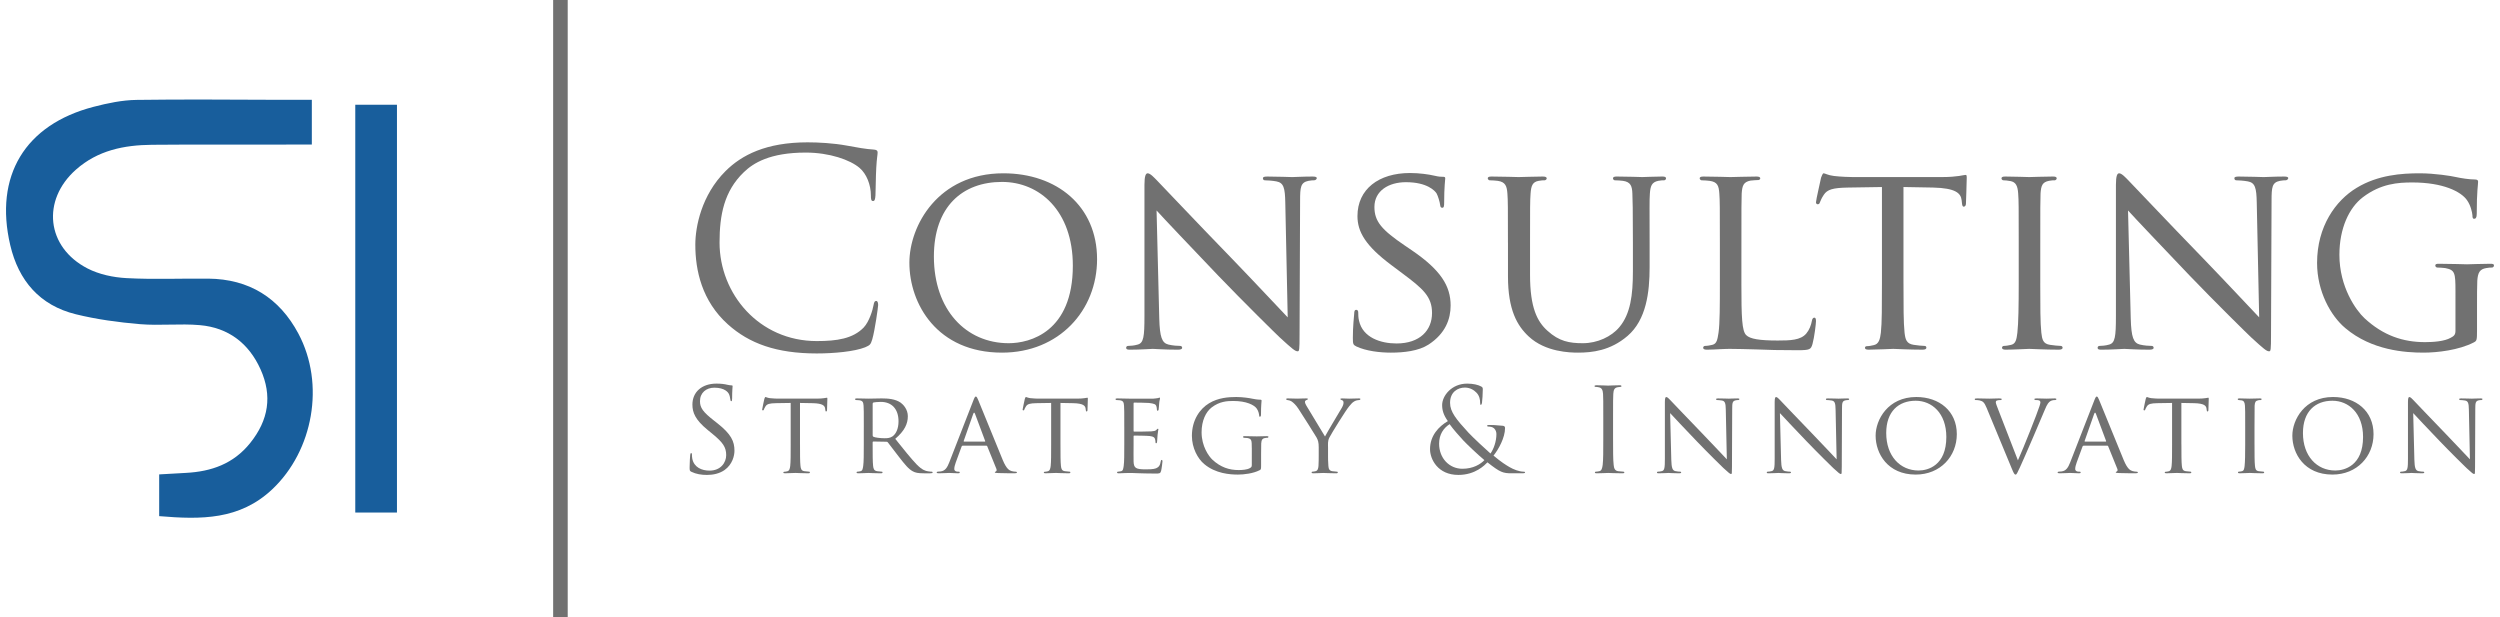 <?xml version="1.0" encoding="utf-8"?>
<!-- Generator: Adobe Illustrator 26.0.2, SVG Export Plug-In . SVG Version: 6.00 Build 0)  -->
<svg version="1.1" id="Layer_1" xmlns="http://www.w3.org/2000/svg" xmlns:xlink="http://www.w3.org/1999/xlink" x="0px" y="0px"
	 viewBox="0 0 343.536 84.822" enable-background="new 0 0 343.536 84.822" xml:space="preserve">
<g>
	<g>
		<g>
			<path fill="#717171" d="M100.025,44.573c-3.589-3.219-4.478-7.438-4.478-10.953c0-2.479,0.851-6.809,4.144-10.102
				c2.22-2.22,5.587-3.959,11.286-3.959c1.48,0,3.552,0.111,5.365,0.444c1.406,0.259,2.59,0.481,3.774,0.555
				c0.407,0.037,0.481,0.185,0.481,0.407c0,0.296-0.111,0.74-0.185,2.072c-0.074,1.221-0.074,3.256-0.111,3.812
				c-0.037,0.555-0.111,0.777-0.333,0.777c-0.259,0-0.296-0.259-0.296-0.777c0-1.443-0.592-2.96-1.554-3.774
				c-1.295-1.11-4.145-2.109-7.401-2.109c-4.921,0-7.215,1.443-8.51,2.702c-2.701,2.59-3.331,5.883-3.331,9.657
				c0,7.068,5.439,13.543,13.358,13.543c2.775,0,4.958-0.333,6.438-1.85c0.777-0.814,1.258-2.442,1.369-3.108
				c0.074-0.407,0.148-0.555,0.37-0.555c0.185,0,0.259,0.259,0.259,0.555c0,0.259-0.444,3.479-0.814,4.736
				c-0.222,0.703-0.296,0.777-0.962,1.073c-1.48,0.592-4.292,0.851-6.661,0.851C106.685,48.569,102.948,47.199,100.025,44.573z"/>
			<path fill="#717171" d="M137.877,23.814c7.326,0,12.876,4.477,12.876,11.804c0,7.03-5.217,12.839-13.062,12.839
				c-8.918,0-12.729-6.697-12.729-12.358C124.963,31.03,128.885,23.814,137.877,23.814z M138.616,47.162
				c2.923,0,8.807-1.554,8.807-10.656c0-7.549-4.588-11.508-9.731-11.508c-5.439,0-9.362,3.404-9.362,10.25
				C128.33,42.574,132.733,47.162,138.616,47.162z"/>
			<path fill="#717171" d="M159.299,43.758c0.074,2.591,0.37,3.367,1.258,3.59c0.592,0.147,1.332,0.185,1.628,0.185
				c0.148,0,0.259,0.111,0.259,0.259c0,0.186-0.222,0.26-0.592,0.26c-1.85,0-3.146-0.111-3.441-0.111s-1.665,0.111-3.145,0.111
				c-0.333,0-0.518-0.037-0.518-0.26c0-0.147,0.111-0.259,0.259-0.259c0.259,0,0.851-0.037,1.332-0.185
				c0.814-0.223,0.925-1.073,0.925-3.923v-18.02c0-1.258,0.185-1.591,0.444-1.591c0.37,0,0.925,0.629,1.258,0.962
				c0.518,0.518,5.254,5.55,10.287,10.731c3.219,3.33,6.698,7.067,7.697,8.104l-0.333-15.763c-0.037-2.035-0.223-2.738-1.222-2.923
				c-0.592-0.111-1.332-0.148-1.591-0.148c-0.222,0-0.259-0.185-0.259-0.296c0-0.185,0.259-0.222,0.629-0.222
				c1.479,0,3.034,0.074,3.404,0.074s1.442-0.074,2.774-0.074c0.333,0,0.593,0.037,0.593,0.222c0,0.111-0.148,0.296-0.37,0.296
				c-0.148,0-0.407,0-0.777,0.074c-1.073,0.222-1.146,0.851-1.146,2.738l-0.074,18.428c0,2.072-0.037,2.257-0.259,2.257
				c-0.333,0-0.667-0.259-2.479-1.924c-0.333-0.296-5.032-4.922-8.474-8.511c-3.774-3.959-7.438-7.808-8.437-8.918L159.299,43.758z"
				/>
			<path fill="#717171" d="M186.382,47.607c-0.444-0.222-0.48-0.333-0.48-1.185c0-1.554,0.147-2.812,0.185-3.33
				c0-0.333,0.074-0.518,0.259-0.518c0.186,0,0.296,0.111,0.296,0.37s0,0.703,0.111,1.146c0.519,2.295,2.96,3.108,5.144,3.108
				c3.219,0,4.884-1.812,4.884-4.181c0-2.258-1.221-3.331-4.106-5.477l-1.48-1.11c-3.516-2.627-4.662-4.551-4.662-6.734
				c0-3.7,2.923-5.92,7.215-5.92c1.296,0,2.591,0.185,3.367,0.37c0.63,0.148,0.889,0.148,1.147,0.148s0.333,0.037,0.333,0.222
				c0,0.148-0.148,1.184-0.148,3.331c0,0.481-0.036,0.703-0.259,0.703c-0.222,0-0.259-0.148-0.296-0.407
				c-0.037-0.37-0.296-1.221-0.48-1.554c-0.223-0.37-1.296-1.554-4.219-1.554c-2.368,0-4.329,1.184-4.329,3.404
				c0,1.998,0.999,3.146,4.218,5.329l0.926,0.629c3.959,2.701,5.328,4.884,5.328,7.585c0,1.85-0.703,3.848-3.034,5.366
				c-1.369,0.888-3.404,1.109-5.181,1.109C189.602,48.457,187.715,48.236,186.382,47.607z"/>
			<path fill="#717171" d="M207.213,33.361c0-4.884,0-5.772-0.074-6.771s-0.259-1.591-1.332-1.739
				c-0.259-0.037-0.813-0.074-1.11-0.074c-0.11,0-0.259-0.148-0.259-0.259c0-0.185,0.148-0.259,0.519-0.259
				c1.479,0,3.44,0.074,3.737,0.074c0.296,0,2.331-0.074,3.293-0.074c0.37,0,0.555,0.074,0.555,0.259
				c0,0.111-0.147,0.259-0.296,0.259c-0.222,0-0.407,0-0.814,0.074c-0.851,0.148-1.035,0.703-1.109,1.739
				c-0.074,0.999-0.074,1.887-0.074,6.771v4.403c0,4.551,0.999,6.438,2.405,7.696c1.591,1.443,2.997,1.702,4.848,1.702
				c1.998,0,3.922-0.888,5.032-2.22c1.517-1.813,1.85-4.403,1.85-7.623v-3.959c0-4.884-0.037-5.772-0.074-6.771
				c-0.036-0.999-0.222-1.591-1.295-1.739c-0.259-0.037-0.813-0.074-1.109-0.074c-0.148,0-0.26-0.148-0.26-0.259
				c0-0.185,0.148-0.259,0.519-0.259c1.443,0,3.33,0.074,3.515,0.074c0.223,0,1.776-0.074,2.738-0.074
				c0.37,0,0.519,0.074,0.519,0.259c0,0.111-0.111,0.259-0.259,0.259c-0.223,0-0.407,0-0.814,0.074
				c-0.888,0.185-1.073,0.703-1.147,1.739c-0.073,0.999-0.037,1.887-0.037,6.771v3.367c0,3.404-0.443,7.216-3.034,9.436
				c-2.368,2.035-4.884,2.294-6.808,2.294c-1.073,0-4.478-0.073-6.771-2.22c-1.592-1.48-2.85-3.663-2.85-8.251V33.361z"/>
			<path fill="#717171" d="M239.292,38.985c0,4.625,0.074,6.512,0.666,7.068c0.519,0.518,1.776,0.739,4.33,0.739
				c1.701,0,3.145-0.036,3.922-0.962c0.407-0.48,0.666-1.146,0.777-1.776c0.037-0.222,0.147-0.406,0.333-0.406
				c0.147,0,0.222,0.147,0.222,0.48s-0.222,2.221-0.481,3.146c-0.222,0.74-0.333,0.851-2.071,0.851c-2.332,0-4.145-0.036-5.662-0.11
				c-1.479-0.037-2.59-0.074-3.552-0.074c-0.148,0-0.703,0-1.332,0.037c-0.666,0.037-1.369,0.074-1.888,0.074
				c-0.333,0-0.518-0.074-0.518-0.26c0-0.11,0.074-0.259,0.259-0.259c0.296,0,0.703-0.074,0.999-0.147
				c0.629-0.148,0.703-0.74,0.852-1.665c0.185-1.296,0.185-3.775,0.185-6.809v-5.55c0-4.884,0-5.772-0.074-6.771
				c-0.074-1.073-0.259-1.591-1.332-1.739c-0.259-0.037-0.813-0.074-1.11-0.074c-0.11,0-0.259-0.148-0.259-0.259
				c0-0.185,0.148-0.259,0.519-0.259c1.479,0,3.515,0.074,3.7,0.074c0.147,0,2.59-0.074,3.589-0.074
				c0.333,0,0.519,0.074,0.519,0.259c0,0.111-0.148,0.222-0.26,0.222c-0.222,0-0.703,0.037-1.072,0.074
				c-0.963,0.185-1.147,0.666-1.222,1.776c-0.037,0.999-0.037,1.887-0.037,6.771V38.985z"/>
			<path fill="#717171" d="M261.566,38.911c0,3.034,0,5.513,0.148,6.809c0.11,0.925,0.259,1.517,1.258,1.665
				c0.444,0.073,1.184,0.147,1.48,0.147c0.222,0,0.259,0.148,0.259,0.259c0,0.148-0.148,0.26-0.519,0.26
				c-1.775,0-3.848-0.111-4.033-0.111c-0.147,0-2.405,0.111-3.367,0.111c-0.37,0-0.518-0.074-0.518-0.26
				c0-0.11,0.073-0.222,0.259-0.222c0.296,0,0.666-0.074,0.962-0.147c0.666-0.148,0.852-0.777,0.962-1.702
				c0.148-1.296,0.148-3.775,0.148-6.809v-13.21l-4.699,0.074c-2.035,0.037-2.812,0.259-3.294,0.999
				c-0.369,0.555-0.406,0.777-0.518,0.999c-0.074,0.259-0.185,0.296-0.333,0.296c-0.074,0-0.222-0.074-0.222-0.259
				c0-0.333,0.666-3.145,0.703-3.404c0.073-0.185,0.222-0.592,0.333-0.592c0.222,0,0.555,0.259,1.442,0.37
				c0.926,0.111,2.184,0.148,2.554,0.148h12.284c1.073,0,1.813-0.074,2.332-0.148c0.48-0.074,0.776-0.148,0.925-0.148
				c0.147,0,0.147,0.185,0.147,0.37c0,0.962-0.11,3.219-0.11,3.589c0,0.259-0.148,0.407-0.296,0.407
				c-0.148,0-0.223-0.111-0.26-0.555l-0.037-0.333c-0.11-0.962-0.813-1.665-3.922-1.739l-4.07-0.074V38.911z"/>
			<path fill="#717171" d="M280.361,38.911c0,3.034,0,5.513,0.148,6.809c0.111,0.925,0.222,1.517,1.184,1.665
				c0.481,0.073,1.185,0.147,1.48,0.147c0.185,0,0.259,0.148,0.259,0.259c0,0.148-0.147,0.26-0.518,0.26
				c-1.813,0-3.923-0.111-4.07-0.111c-0.186,0-2.221,0.111-3.22,0.111c-0.333,0-0.518-0.074-0.518-0.26
				c0-0.11,0.074-0.259,0.259-0.259c0.296,0,0.703-0.074,0.999-0.147c0.629-0.148,0.74-0.74,0.852-1.665
				c0.147-1.296,0.185-3.775,0.185-6.809v-5.55c0-4.884,0-5.772-0.074-6.771c-0.074-1.073-0.333-1.554-1.036-1.702
				c-0.37-0.074-0.776-0.111-0.999-0.111c-0.147,0-0.259-0.148-0.259-0.259c0-0.185,0.148-0.259,0.519-0.259
				c1.072,0,3.107,0.074,3.293,0.074c0.147,0,2.257-0.074,3.256-0.074c0.37,0,0.519,0.074,0.519,0.259
				c0,0.111-0.148,0.259-0.26,0.259c-0.222,0-0.443,0-0.813,0.074c-0.889,0.185-1.073,0.629-1.147,1.739
				c-0.037,0.999-0.037,1.887-0.037,6.771V38.911z"/>
			<path fill="#717171" d="M292.794,43.758c0.074,2.591,0.37,3.367,1.258,3.59c0.593,0.147,1.332,0.185,1.628,0.185
				c0.148,0,0.26,0.111,0.26,0.259c0,0.186-0.223,0.26-0.593,0.26c-1.85,0-3.145-0.111-3.44-0.111s-1.665,0.111-3.146,0.111
				c-0.333,0-0.519-0.037-0.519-0.26c0-0.147,0.111-0.259,0.26-0.259c0.259,0,0.851-0.037,1.332-0.185
				c0.813-0.223,0.925-1.073,0.925-3.923v-18.02c0-1.258,0.185-1.591,0.444-1.591c0.37,0,0.925,0.629,1.258,0.962
				c0.518,0.518,5.254,5.55,10.287,10.731c3.219,3.33,6.697,7.067,7.696,8.104l-0.333-15.763c-0.037-2.035-0.223-2.738-1.222-2.923
				c-0.592-0.111-1.332-0.148-1.591-0.148c-0.222,0-0.259-0.185-0.259-0.296c0-0.185,0.259-0.222,0.629-0.222
				c1.48,0,3.034,0.074,3.404,0.074s1.443-0.074,2.775-0.074c0.333,0,0.592,0.037,0.592,0.222c0,0.111-0.148,0.296-0.37,0.296
				c-0.147,0-0.407,0-0.777,0.074c-1.072,0.222-1.146,0.851-1.146,2.738l-0.074,18.428c0,2.072-0.037,2.257-0.259,2.257
				c-0.333,0-0.666-0.259-2.479-1.924c-0.333-0.296-5.032-4.922-8.474-8.511c-3.774-3.959-7.438-7.808-8.437-8.918L292.794,43.758z"
				/>
			<path fill="#717171" d="M337.417,40.021c0-2.553-0.074-2.923-1.406-3.182c-0.259-0.037-0.814-0.074-1.11-0.074
				c-0.11,0-0.259-0.148-0.259-0.259c0-0.222,0.148-0.259,0.518-0.259c1.48,0,3.664,0.074,3.849,0.074
				c0.148,0,2.184-0.074,3.183-0.074c0.37,0,0.518,0.037,0.518,0.259c0,0.111-0.147,0.259-0.259,0.259c-0.222,0-0.444,0-0.814,0.074
				c-0.888,0.148-1.146,0.629-1.221,1.739c-0.037,0.999-0.037,1.924-0.037,3.256v3.516c0,1.442-0.037,1.479-0.444,1.702
				c-2.072,1.072-5.032,1.405-6.919,1.405c-2.479,0-7.104-0.296-10.731-3.367c-1.998-1.665-3.885-5.032-3.885-8.954
				c0-5.032,2.553-8.584,5.439-10.324c2.923-1.776,6.18-1.998,8.658-1.998c2.072,0,4.366,0.37,4.996,0.518
				c0.666,0.148,1.812,0.333,2.627,0.333c0.333,0,0.407,0.148,0.407,0.296c0,0.444-0.186,1.295-0.186,4.44
				c0,0.518-0.147,0.666-0.37,0.666c-0.185,0-0.222-0.185-0.222-0.481c-0.037-0.407-0.222-1.332-0.74-2.072
				c-0.814-1.184-3.293-2.442-7.512-2.442c-1.961,0-4.329,0.148-6.809,2.035c-1.887,1.443-3.219,4.255-3.219,7.918
				c0,4.44,2.294,7.623,3.441,8.695c2.59,2.405,5.328,3.294,8.325,3.294c1.147,0,2.664-0.111,3.516-0.593
				c0.407-0.222,0.666-0.369,0.666-0.962V40.021z"/>
		</g>
	</g>
	<g>
		<g>
			<path fill="#717171" d="M95.004,64.83c-0.224-0.112-0.24-0.176-0.24-0.608c0-0.8,0.064-1.44,0.08-1.696
				c0.016-0.176,0.048-0.256,0.128-0.256c0.096,0,0.112,0.048,0.112,0.176c0,0.144,0,0.368,0.048,0.592
				c0.24,1.185,1.297,1.633,2.369,1.633c1.537,0,2.289-1.104,2.289-2.129c0-1.104-0.464-1.744-1.841-2.881l-0.72-0.593
				c-1.697-1.393-2.081-2.385-2.081-3.474c0-1.712,1.281-2.881,3.313-2.881c0.624,0,1.088,0.064,1.488,0.16
				c0.304,0.064,0.433,0.08,0.561,0.08s0.16,0.032,0.16,0.112s-0.064,0.608-0.064,1.696c0,0.256-0.032,0.368-0.112,0.368
				c-0.096,0-0.112-0.08-0.128-0.208c-0.016-0.192-0.112-0.624-0.208-0.8c-0.096-0.177-0.528-0.849-2.001-0.849
				c-1.104,0-1.969,0.688-1.969,1.856c0,0.912,0.416,1.488,1.953,2.689l0.448,0.352c1.889,1.489,2.337,2.481,2.337,3.762
				c0,0.656-0.256,1.873-1.36,2.657c-0.688,0.48-1.553,0.673-2.417,0.673C96.397,65.263,95.66,65.151,95.004,64.83z"/>
			<path fill="#717171" d="M109.933,61.085c0,1.312,0,2.385,0.064,2.945c0.048,0.399,0.112,0.656,0.544,0.72
				c0.192,0.032,0.512,0.064,0.64,0.064c0.096,0,0.112,0.063,0.112,0.111c0,0.064-0.064,0.112-0.224,0.112
				c-0.769,0-1.665-0.048-1.745-0.048c-0.064,0-1.04,0.048-1.457,0.048c-0.16,0-0.224-0.032-0.224-0.112
				c0-0.048,0.032-0.096,0.112-0.096c0.128,0,0.288-0.032,0.416-0.063c0.288-0.064,0.368-0.337,0.416-0.736
				c0.064-0.561,0.064-1.633,0.064-2.945V55.37l-2.033,0.032c-0.88,0.016-1.216,0.112-1.424,0.432
				c-0.16,0.24-0.176,0.337-0.224,0.433c-0.032,0.112-0.08,0.128-0.144,0.128c-0.032,0-0.096-0.032-0.096-0.112
				c0-0.144,0.288-1.36,0.304-1.473c0.032-0.08,0.096-0.256,0.144-0.256c0.096,0,0.24,0.112,0.625,0.16
				c0.4,0.048,0.944,0.064,1.104,0.064h5.314c0.464,0,0.784-0.032,1.008-0.064c0.208-0.032,0.336-0.064,0.4-0.064
				c0.064,0,0.064,0.08,0.064,0.16c0,0.416-0.048,1.393-0.048,1.553c0,0.112-0.064,0.177-0.128,0.177s-0.096-0.049-0.112-0.24
				l-0.016-0.145c-0.048-0.416-0.352-0.72-1.697-0.752l-1.761-0.032V61.085z"/>
			<path fill="#717171" d="M118.7,58.684c0-2.113,0-2.497-0.032-2.93c-0.032-0.464-0.112-0.688-0.577-0.752
				c-0.112-0.016-0.352-0.032-0.48-0.032c-0.048,0-0.112-0.063-0.112-0.112c0-0.079,0.064-0.111,0.224-0.111
				c0.641,0,1.585,0.032,1.665,0.032c0.144,0,1.329-0.032,1.761-0.032c0.896,0,1.889,0.08,2.625,0.592
				c0.352,0.256,0.976,0.912,0.976,1.857c0,1.008-0.416,1.984-1.729,3.105c1.152,1.44,2.129,2.673,2.945,3.521
				c0.752,0.769,1.216,0.896,1.568,0.945c0.272,0.048,0.417,0.048,0.497,0.048c0.08,0,0.128,0.063,0.128,0.111
				c0,0.08-0.08,0.112-0.336,0.112h-0.88c-0.8,0-1.152-0.08-1.504-0.271c-0.608-0.32-1.121-0.977-1.921-2.001
				c-0.592-0.736-1.216-1.617-1.521-1.985c-0.064-0.063-0.096-0.08-0.192-0.08l-1.793-0.031c-0.064,0-0.096,0.031-0.096,0.111v0.32
				c0,1.312,0,2.369,0.064,2.93c0.048,0.399,0.128,0.656,0.56,0.72c0.192,0.032,0.496,0.064,0.624,0.064
				c0.096,0,0.112,0.063,0.112,0.111c0,0.064-0.064,0.112-0.224,0.112c-0.769,0-1.665-0.048-1.729-0.048
				c-0.016,0-0.96,0.048-1.393,0.048c-0.144,0-0.224-0.032-0.224-0.112c0-0.048,0.032-0.111,0.112-0.111
				c0.128,0,0.304-0.032,0.432-0.064c0.272-0.063,0.304-0.32,0.368-0.72c0.08-0.561,0.08-1.633,0.08-2.945V58.684z M119.916,59.836
				c0,0.08,0.032,0.128,0.096,0.177c0.208,0.111,0.928,0.208,1.553,0.208c0.336,0,0.72-0.017,1.056-0.24
				c0.48-0.32,0.849-1.041,0.849-2.081c0-1.697-0.928-2.674-2.433-2.674c-0.416,0-0.864,0.049-1.008,0.08
				c-0.064,0.032-0.112,0.08-0.112,0.16V59.836z"/>
			<path fill="#717171" d="M133.757,55.018c0.176-0.448,0.24-0.527,0.336-0.527c0.144,0,0.192,0.191,0.336,0.496
				c0.256,0.576,2.513,6.194,3.377,8.259c0.512,1.217,0.896,1.393,1.201,1.489c0.208,0.063,0.416,0.08,0.56,0.08
				c0.08,0,0.176,0.031,0.176,0.111s-0.16,0.112-0.32,0.112c-0.208,0-1.249,0-2.225-0.032c-0.272-0.016-0.496-0.016-0.496-0.096
				c0-0.064,0.032-0.064,0.096-0.096c0.08-0.032,0.224-0.145,0.128-0.368l-1.264-3.121c-0.032-0.064-0.048-0.08-0.128-0.08h-3.249
				c-0.064,0-0.112,0.031-0.144,0.111l-0.8,2.177c-0.128,0.337-0.208,0.673-0.208,0.913c0,0.271,0.24,0.368,0.48,0.368h0.128
				c0.112,0,0.144,0.048,0.144,0.111c0,0.08-0.08,0.112-0.208,0.112c-0.336,0-1.104-0.048-1.265-0.048
				c-0.144,0-0.848,0.048-1.424,0.048c-0.176,0-0.272-0.032-0.272-0.112c0-0.063,0.064-0.111,0.128-0.111
				c0.096,0,0.304-0.017,0.416-0.032c0.641-0.08,0.913-0.561,1.185-1.249L133.757,55.018z M135.325,60.685
				c0.064,0,0.064-0.032,0.048-0.096l-1.393-3.73c-0.08-0.208-0.16-0.208-0.24,0l-1.312,3.73c-0.016,0.063,0,0.096,0.048,0.096
				H135.325z"/>
			<path fill="#717171" d="M145.725,61.085c0,1.312,0,2.385,0.064,2.945c0.048,0.399,0.112,0.656,0.544,0.72
				c0.192,0.032,0.512,0.064,0.64,0.064c0.096,0,0.112,0.063,0.112,0.111c0,0.064-0.064,0.112-0.224,0.112
				c-0.769,0-1.665-0.048-1.745-0.048c-0.064,0-1.04,0.048-1.457,0.048c-0.16,0-0.224-0.032-0.224-0.112
				c0-0.048,0.032-0.096,0.112-0.096c0.128,0,0.288-0.032,0.416-0.063c0.288-0.064,0.368-0.337,0.416-0.736
				c0.064-0.561,0.064-1.633,0.064-2.945V55.37l-2.033,0.032c-0.88,0.016-1.216,0.112-1.424,0.432
				c-0.16,0.24-0.176,0.337-0.224,0.433c-0.032,0.112-0.08,0.128-0.144,0.128c-0.032,0-0.096-0.032-0.096-0.112
				c0-0.144,0.288-1.36,0.304-1.473c0.032-0.08,0.096-0.256,0.144-0.256c0.096,0,0.24,0.112,0.625,0.16
				c0.4,0.048,0.944,0.064,1.104,0.064h5.314c0.464,0,0.784-0.032,1.008-0.064c0.208-0.032,0.336-0.064,0.4-0.064
				c0.064,0,0.064,0.08,0.064,0.16c0,0.416-0.048,1.393-0.048,1.553c0,0.112-0.064,0.177-0.128,0.177s-0.096-0.049-0.112-0.24
				l-0.016-0.145c-0.048-0.416-0.352-0.72-1.697-0.752l-1.761-0.032V61.085z"/>
			<path fill="#717171" d="M154.491,58.684c0-2.113,0-2.497-0.032-2.93c-0.032-0.464-0.112-0.688-0.577-0.752
				c-0.112-0.016-0.352-0.032-0.48-0.032c-0.048,0-0.112-0.063-0.112-0.112c0-0.079,0.064-0.111,0.224-0.111
				c0.641,0,1.553,0.032,1.633,0.032c0.096,0,3.042,0.016,3.361,0c0.272-0.017,0.528-0.064,0.64-0.08
				c0.064-0.017,0.128-0.064,0.192-0.064c0.048,0,0.064,0.064,0.064,0.128c0,0.096-0.08,0.256-0.112,0.641
				c-0.016,0.128-0.048,0.736-0.08,0.896c-0.016,0.063-0.064,0.144-0.128,0.144c-0.08,0-0.112-0.063-0.112-0.176
				c0-0.096-0.016-0.32-0.08-0.48c-0.096-0.224-0.24-0.32-1.008-0.416c-0.24-0.032-1.873-0.048-2.033-0.048
				c-0.064,0-0.08,0.048-0.08,0.144v3.698c0,0.096,0,0.144,0.08,0.144c0.176,0,2.033,0,2.353-0.032
				c0.336-0.031,0.544-0.048,0.688-0.191c0.096-0.097,0.16-0.177,0.208-0.177s0.08,0.032,0.08,0.112s-0.08,0.304-0.112,0.753
				c-0.032,0.271-0.064,0.784-0.064,0.88c0,0.112-0.032,0.256-0.128,0.256c-0.064,0-0.096-0.048-0.096-0.128
				c0-0.128,0-0.271-0.064-0.448c-0.048-0.191-0.176-0.352-0.72-0.416c-0.384-0.048-1.889-0.063-2.129-0.063
				c-0.08,0-0.096,0.048-0.096,0.096v1.137c0,0.464-0.016,2.049,0,2.32c0.032,0.913,0.288,1.089,1.681,1.089
				c0.368,0,1.04,0,1.408-0.145c0.368-0.16,0.561-0.399,0.641-0.944c0.032-0.16,0.064-0.208,0.144-0.208s0.096,0.112,0.096,0.208
				c0,0.097-0.112,1.024-0.192,1.312c-0.096,0.353-0.24,0.353-0.784,0.353c-1.057,0-1.873-0.032-2.449-0.048
				c-0.592-0.032-0.96-0.032-1.168-0.032c-0.032,0-0.304,0-0.608,0.016c-0.272,0.017-0.592,0.032-0.816,0.032
				c-0.144,0-0.224-0.032-0.224-0.112c0-0.048,0.032-0.111,0.112-0.111c0.128,0,0.304-0.048,0.432-0.064
				c0.272-0.048,0.304-0.32,0.368-0.72c0.08-0.561,0.08-1.633,0.08-2.945V58.684z"/>
			<path fill="#717171" d="M172.014,61.565c0-1.104-0.032-1.264-0.608-1.376c-0.112-0.017-0.352-0.032-0.48-0.032
				c-0.048,0-0.112-0.064-0.112-0.112c0-0.096,0.064-0.111,0.224-0.111c0.64,0,1.584,0.031,1.665,0.031
				c0.064,0,0.944-0.031,1.376-0.031c0.16,0,0.224,0.016,0.224,0.111c0,0.048-0.064,0.112-0.112,0.112c-0.096,0-0.192,0-0.352,0.032
				c-0.384,0.063-0.497,0.271-0.528,0.752c-0.016,0.433-0.016,0.832-0.016,1.409v1.521c0,0.624-0.016,0.64-0.192,0.736
				c-0.896,0.464-2.177,0.607-2.993,0.607c-1.073,0-3.073-0.128-4.642-1.456c-0.864-0.721-1.681-2.177-1.681-3.874
				c0-2.177,1.104-3.713,2.353-4.466c1.265-0.769,2.673-0.864,3.746-0.864c0.896,0,1.889,0.16,2.161,0.225
				c0.288,0.063,0.784,0.144,1.137,0.144c0.144,0,0.176,0.064,0.176,0.128c0,0.192-0.08,0.561-0.08,1.921
				c0,0.225-0.064,0.288-0.16,0.288c-0.08,0-0.096-0.08-0.096-0.208c-0.016-0.176-0.096-0.576-0.32-0.896
				c-0.352-0.512-1.424-1.057-3.249-1.057c-0.849,0-1.873,0.064-2.945,0.881c-0.816,0.624-1.393,1.841-1.393,3.425
				c0,1.922,0.992,3.298,1.488,3.762c1.121,1.041,2.305,1.425,3.602,1.425c0.496,0,1.152-0.048,1.521-0.256
				c0.176-0.096,0.289-0.16,0.289-0.416V61.565z"/>
			<path fill="#717171" d="M181.212,61.501c0-0.736-0.097-1.009-0.305-1.393c-0.112-0.208-2.017-3.233-2.497-3.954
				c-0.336-0.512-0.672-0.816-0.928-0.992c-0.208-0.128-0.48-0.192-0.593-0.192c-0.08,0-0.144-0.063-0.144-0.128
				c0-0.063,0.048-0.096,0.176-0.096c0.272,0,1.329,0.032,1.393,0.032c0.096,0,0.672-0.032,1.217-0.032
				c0.159,0,0.191,0.032,0.191,0.096c0,0.048-0.096,0.096-0.224,0.145c-0.112,0.048-0.176,0.111-0.176,0.224
				c0,0.192,0.096,0.353,0.191,0.528l2.562,4.242c0.288-0.577,2.049-3.49,2.305-3.938c0.176-0.304,0.24-0.527,0.24-0.704
				c0-0.191-0.064-0.304-0.225-0.352c-0.128-0.032-0.208-0.097-0.208-0.16c0-0.048,0.08-0.08,0.225-0.08
				c0.368,0,0.864,0.032,0.977,0.032c0.096,0,1.104-0.032,1.376-0.032c0.097,0,0.176,0.032,0.176,0.08
				c0,0.063-0.063,0.144-0.176,0.144c-0.16,0-0.432,0.048-0.656,0.177c-0.272,0.159-0.4,0.304-0.704,0.672
				c-0.464,0.544-2.449,3.745-2.737,4.322c-0.24,0.479-0.176,0.912-0.176,1.36v1.168c0,0.225,0,0.801,0.048,1.361
				c0.032,0.399,0.128,0.656,0.544,0.72c0.192,0.032,0.513,0.064,0.641,0.064c0.08,0,0.112,0.063,0.112,0.111
				c0,0.064-0.08,0.112-0.225,0.112c-0.784,0-1.696-0.048-1.776-0.048c-0.064,0-0.961,0.048-1.377,0.048
				c-0.16,0-0.224-0.032-0.224-0.112c0-0.048,0.032-0.111,0.112-0.111c0.128,0,0.288-0.032,0.416-0.064
				c0.288-0.063,0.384-0.32,0.416-0.72c0.032-0.561,0.032-1.137,0.032-1.361V61.501z"/>
			<path fill="#717171" d="M196.507,61.725c0-1.872,1.2-3.121,2.448-3.857c-0.592-0.832-0.784-1.488-0.784-2.209
				c0-1.265,1.297-2.945,3.441-2.945c0.816,0,1.505,0.16,1.937,0.4c0.192,0.112,0.208,0.208,0.208,0.4
				c0,0.479-0.063,1.601-0.111,1.841c-0.048,0.239-0.097,0.271-0.16,0.271c-0.08,0-0.096-0.063-0.096-0.304
				c0-0.416-0.097-0.944-0.497-1.36c-0.352-0.368-0.896-0.705-1.601-0.705c-0.96,0-2.032,0.593-2.032,2.098
				c0,1.248,0.864,2.288,2.528,4.098c0.545,0.592,2.514,2.433,3.025,2.865c0.448-0.608,0.816-1.681,0.816-2.657
				c0-0.24-0.063-0.545-0.304-0.784c-0.208-0.209-0.545-0.257-0.784-0.257c-0.097,0-0.192-0.031-0.192-0.111
				s0.128-0.112,0.256-0.112c0.385,0,1.024,0.016,1.921,0.112c0.24,0.031,0.288,0.159,0.288,0.319c0,1.297-0.88,2.914-1.585,3.778
				c1.057,0.896,1.761,1.328,2.209,1.584c0.513,0.305,1.329,0.625,1.905,0.625c0.144,0,0.224,0.016,0.224,0.111
				c0,0.064-0.128,0.112-0.271,0.112h-1.569c-1.185,0-1.568-0.112-3.329-1.505c-0.368,0.368-1.633,1.729-4.002,1.729
				C197.594,65.263,196.507,63.117,196.507,61.725z M203.981,63.23c-0.896-0.736-2.481-2.257-2.897-2.705s-1.44-1.585-1.889-2.241
				c-0.832,0.544-1.44,1.408-1.44,2.689c0,2.001,1.408,3.441,3.201,3.441C202.444,64.414,203.437,63.79,203.981,63.23z"/>
			<path fill="#717171" d="M221.659,60.397c0,1.536,0,2.801,0.08,3.474c0.048,0.464,0.145,0.816,0.625,0.88
				c0.224,0.032,0.576,0.064,0.72,0.064c0.096,0,0.128,0.048,0.128,0.096c0,0.08-0.08,0.128-0.256,0.128
				c-0.881,0-1.889-0.048-1.969-0.048s-1.089,0.048-1.568,0.048c-0.177,0-0.257-0.032-0.257-0.128c0-0.048,0.032-0.096,0.129-0.096
				c0.144,0,0.336-0.032,0.479-0.064c0.32-0.063,0.4-0.416,0.465-0.88c0.08-0.673,0.08-1.938,0.08-3.474v-2.817
				c0-2.497,0-2.945-0.032-3.457c-0.032-0.545-0.192-0.816-0.545-0.896c-0.176-0.049-0.384-0.064-0.496-0.064
				c-0.063,0-0.128-0.032-0.128-0.096c0-0.097,0.08-0.128,0.256-0.128c0.528,0,1.537,0.048,1.617,0.048s1.088-0.048,1.568-0.048
				c0.177,0,0.256,0.031,0.256,0.128c0,0.063-0.063,0.096-0.128,0.096c-0.111,0-0.208,0.016-0.399,0.048
				c-0.433,0.08-0.561,0.353-0.593,0.913c-0.032,0.512-0.032,0.96-0.032,3.457V60.397z"/>
			<path fill="#717171" d="M229.659,63.182c0.032,1.12,0.16,1.456,0.544,1.553c0.257,0.063,0.576,0.08,0.704,0.08
				c0.064,0,0.112,0.048,0.112,0.111c0,0.08-0.096,0.112-0.256,0.112c-0.801,0-1.36-0.048-1.488-0.048s-0.721,0.048-1.361,0.048
				c-0.144,0-0.224-0.016-0.224-0.112c0-0.063,0.048-0.111,0.112-0.111c0.111,0,0.368-0.017,0.576-0.08
				c0.352-0.097,0.4-0.465,0.4-1.697v-7.795c0-0.544,0.079-0.688,0.191-0.688c0.16,0,0.4,0.272,0.544,0.416
				c0.225,0.225,2.273,2.401,4.45,4.643c1.393,1.44,2.897,3.057,3.329,3.505l-0.144-6.818c-0.017-0.881-0.097-1.185-0.528-1.265
				c-0.256-0.048-0.576-0.064-0.688-0.064c-0.096,0-0.112-0.08-0.112-0.128c0-0.08,0.112-0.096,0.272-0.096
				c0.641,0,1.312,0.032,1.473,0.032s0.624-0.032,1.2-0.032c0.145,0,0.257,0.016,0.257,0.096c0,0.048-0.064,0.128-0.16,0.128
				c-0.064,0-0.177,0-0.337,0.032c-0.464,0.096-0.496,0.368-0.496,1.185l-0.031,7.972c0,0.896-0.017,0.977-0.112,0.977
				c-0.145,0-0.288-0.112-1.072-0.833c-0.145-0.128-2.178-2.129-3.666-3.682c-1.633-1.713-3.217-3.377-3.649-3.857L229.659,63.182z"
				/>
			<path fill="#717171" d="M244.747,63.182c0.032,1.12,0.16,1.456,0.544,1.553c0.257,0.063,0.576,0.08,0.704,0.08
				c0.064,0,0.112,0.048,0.112,0.111c0,0.08-0.096,0.112-0.256,0.112c-0.801,0-1.36-0.048-1.488-0.048s-0.721,0.048-1.361,0.048
				c-0.144,0-0.224-0.016-0.224-0.112c0-0.063,0.048-0.111,0.112-0.111c0.111,0,0.368-0.017,0.576-0.08
				c0.352-0.097,0.4-0.465,0.4-1.697v-7.795c0-0.544,0.079-0.688,0.191-0.688c0.16,0,0.4,0.272,0.544,0.416
				c0.225,0.225,2.273,2.401,4.45,4.643c1.393,1.44,2.897,3.057,3.329,3.505l-0.144-6.818c-0.017-0.881-0.097-1.185-0.528-1.265
				c-0.256-0.048-0.576-0.064-0.688-0.064c-0.096,0-0.112-0.08-0.112-0.128c0-0.08,0.112-0.096,0.272-0.096
				c0.641,0,1.312,0.032,1.473,0.032s0.624-0.032,1.2-0.032c0.145,0,0.257,0.016,0.257,0.096c0,0.048-0.064,0.128-0.16,0.128
				c-0.064,0-0.177,0-0.337,0.032c-0.464,0.096-0.496,0.368-0.496,1.185l-0.031,7.972c0,0.896-0.017,0.977-0.112,0.977
				c-0.145,0-0.288-0.112-1.072-0.833c-0.145-0.128-2.178-2.129-3.666-3.682c-1.633-1.713-3.217-3.377-3.649-3.857L244.747,63.182z"
				/>
			<path fill="#717171" d="M263.324,54.554c3.169,0,5.57,1.937,5.57,5.106c0,3.041-2.257,5.554-5.65,5.554
				c-3.857,0-5.507-2.896-5.507-5.346C257.737,57.675,259.434,54.554,263.324,54.554z M263.644,64.655c1.264,0,3.81-0.673,3.81-4.61
				c0-3.266-1.985-4.978-4.21-4.978c-2.354,0-4.05,1.473-4.05,4.434C259.194,62.669,261.099,64.655,263.644,64.655z"/>
			<path fill="#717171" d="M277.292,63.262c0.816-1.825,2.657-6.467,2.961-7.443c0.064-0.208,0.128-0.4,0.128-0.513
				c0-0.111-0.048-0.239-0.191-0.288c-0.16-0.048-0.32-0.048-0.48-0.048c-0.08,0-0.16-0.048-0.16-0.112
				c0-0.079,0.096-0.111,0.32-0.111c0.56,0,1.2,0.032,1.376,0.032c0.08,0,0.688-0.032,1.104-0.032c0.145,0,0.225,0.032,0.225,0.096
				c0,0.064-0.048,0.128-0.16,0.128c-0.096,0-0.416,0-0.672,0.16c-0.192,0.128-0.417,0.32-0.785,1.249
				c-0.16,0.384-0.848,2.017-1.568,3.682c-0.864,1.984-1.488,3.457-1.809,4.129c-0.384,0.816-0.464,1.024-0.608,1.024
				c-0.16,0-0.256-0.176-0.528-0.832l-3.457-8.34c-0.32-0.768-0.513-0.912-0.977-1.024c-0.224-0.048-0.464-0.048-0.544-0.048
				s-0.112-0.08-0.112-0.128c0-0.08,0.145-0.096,0.368-0.096c0.672,0,1.473,0.032,1.648,0.032c0.145,0,0.769-0.032,1.312-0.032
				c0.257,0,0.385,0.032,0.385,0.096c0,0.064-0.049,0.128-0.145,0.128c-0.16,0-0.384,0.017-0.512,0.064
				c-0.145,0.063-0.16,0.144-0.16,0.24c0,0.176,0.176,0.592,0.384,1.136L277.292,63.262z"/>
			<path fill="#717171" d="M287.788,55.018c0.176-0.448,0.24-0.527,0.336-0.527c0.145,0,0.192,0.191,0.336,0.496
				c0.257,0.576,2.514,6.194,3.378,8.259c0.512,1.217,0.896,1.393,1.2,1.489c0.208,0.063,0.416,0.08,0.561,0.08
				c0.08,0,0.176,0.031,0.176,0.111s-0.16,0.112-0.32,0.112c-0.208,0-1.248,0-2.225-0.032c-0.272-0.016-0.496-0.016-0.496-0.096
				c0-0.064,0.032-0.064,0.096-0.096c0.08-0.032,0.225-0.145,0.128-0.368l-1.265-3.121c-0.031-0.064-0.048-0.08-0.128-0.08h-3.249
				c-0.064,0-0.112,0.031-0.145,0.111l-0.8,2.177c-0.128,0.337-0.208,0.673-0.208,0.913c0,0.271,0.24,0.368,0.48,0.368h0.128
				c0.111,0,0.144,0.048,0.144,0.111c0,0.08-0.08,0.112-0.208,0.112c-0.336,0-1.104-0.048-1.265-0.048
				c-0.144,0-0.848,0.048-1.425,0.048c-0.176,0-0.271-0.032-0.271-0.112c0-0.063,0.063-0.111,0.128-0.111
				c0.096,0,0.304-0.017,0.416-0.032c0.641-0.08,0.912-0.561,1.185-1.249L287.788,55.018z M289.356,60.685
				c0.064,0,0.064-0.032,0.048-0.096l-1.393-3.73c-0.08-0.208-0.16-0.208-0.239,0l-1.313,3.73c-0.016,0.063,0,0.096,0.049,0.096
				H289.356z"/>
			<path fill="#717171" d="M299.757,61.085c0,1.312,0,2.385,0.063,2.945c0.048,0.399,0.112,0.656,0.544,0.72
				c0.192,0.032,0.513,0.064,0.641,0.064c0.096,0,0.112,0.063,0.112,0.111c0,0.064-0.064,0.112-0.225,0.112
				c-0.768,0-1.664-0.048-1.744-0.048c-0.064,0-1.041,0.048-1.457,0.048c-0.16,0-0.224-0.032-0.224-0.112
				c0-0.048,0.031-0.096,0.111-0.096c0.129,0,0.288-0.032,0.417-0.063c0.288-0.064,0.368-0.337,0.416-0.736
				c0.063-0.561,0.063-1.633,0.063-2.945V55.37l-2.032,0.032c-0.881,0.016-1.217,0.112-1.425,0.432
				c-0.16,0.24-0.176,0.337-0.225,0.433c-0.031,0.112-0.08,0.128-0.144,0.128c-0.032,0-0.096-0.032-0.096-0.112
				c0-0.144,0.288-1.36,0.304-1.473c0.032-0.08,0.096-0.256,0.145-0.256c0.096,0,0.239,0.112,0.624,0.16
				c0.4,0.048,0.944,0.064,1.104,0.064h5.313c0.465,0,0.785-0.032,1.009-0.064c0.208-0.032,0.336-0.064,0.4-0.064
				c0.063,0,0.063,0.08,0.063,0.16c0,0.416-0.048,1.393-0.048,1.553c0,0.112-0.063,0.177-0.128,0.177s-0.096-0.049-0.112-0.24
				l-0.016-0.145c-0.048-0.416-0.353-0.72-1.696-0.752l-1.761-0.032V61.085z"/>
			<path fill="#717171" d="M309.803,61.085c0,1.312,0,2.385,0.063,2.945c0.049,0.399,0.097,0.656,0.513,0.72
				c0.208,0.032,0.512,0.064,0.64,0.064c0.08,0,0.112,0.063,0.112,0.111c0,0.064-0.063,0.112-0.224,0.112
				c-0.784,0-1.697-0.048-1.761-0.048c-0.08,0-0.961,0.048-1.393,0.048c-0.145,0-0.225-0.032-0.225-0.112
				c0-0.048,0.032-0.111,0.112-0.111c0.128,0,0.304-0.032,0.433-0.064c0.271-0.063,0.319-0.32,0.368-0.72
				c0.063-0.561,0.08-1.633,0.08-2.945v-2.401c0-2.113,0-2.497-0.032-2.93c-0.032-0.464-0.145-0.672-0.448-0.736
				c-0.16-0.031-0.336-0.048-0.433-0.048c-0.063,0-0.111-0.063-0.111-0.112c0-0.079,0.063-0.111,0.224-0.111
				c0.464,0,1.345,0.032,1.425,0.032c0.063,0,0.977-0.032,1.408-0.032c0.16,0,0.225,0.032,0.225,0.111
				c0,0.049-0.064,0.112-0.112,0.112c-0.096,0-0.192,0-0.353,0.032c-0.384,0.08-0.464,0.272-0.496,0.752
				c-0.016,0.433-0.016,0.816-0.016,2.93V61.085z"/>
			<path fill="#717171" d="M320.588,54.554c3.169,0,5.57,1.937,5.57,5.106c0,3.041-2.257,5.554-5.65,5.554
				c-3.857,0-5.507-2.896-5.507-5.346C315.001,57.675,316.698,54.554,320.588,54.554z M320.908,64.655c1.264,0,3.81-0.673,3.81-4.61
				c0-3.266-1.985-4.978-4.21-4.978c-2.354,0-4.05,1.473-4.05,4.434C316.458,62.669,318.363,64.655,320.908,64.655z"/>
			<path fill="#717171" d="M331.77,63.182c0.032,1.12,0.16,1.456,0.544,1.553c0.257,0.063,0.576,0.08,0.704,0.08
				c0.064,0,0.112,0.048,0.112,0.111c0,0.08-0.096,0.112-0.256,0.112c-0.801,0-1.36-0.048-1.488-0.048s-0.721,0.048-1.361,0.048
				c-0.144,0-0.224-0.016-0.224-0.112c0-0.063,0.048-0.111,0.112-0.111c0.111,0,0.368-0.017,0.576-0.08
				c0.352-0.097,0.4-0.465,0.4-1.697v-7.795c0-0.544,0.079-0.688,0.191-0.688c0.16,0,0.4,0.272,0.544,0.416
				c0.225,0.225,2.273,2.401,4.45,4.643c1.393,1.44,2.897,3.057,3.329,3.505l-0.144-6.818c-0.017-0.881-0.097-1.185-0.528-1.265
				c-0.256-0.048-0.576-0.064-0.688-0.064c-0.096,0-0.112-0.08-0.112-0.128c0-0.08,0.112-0.096,0.272-0.096
				c0.641,0,1.312,0.032,1.473,0.032s0.624-0.032,1.2-0.032c0.145,0,0.257,0.016,0.257,0.096c0,0.048-0.064,0.128-0.16,0.128
				c-0.064,0-0.177,0-0.337,0.032c-0.464,0.096-0.496,0.368-0.496,1.185l-0.031,7.972c0,0.896-0.017,0.977-0.112,0.977
				c-0.145,0-0.288-0.112-1.072-0.833c-0.145-0.128-2.178-2.129-3.666-3.682c-1.633-1.713-3.217-3.377-3.649-3.857L331.77,63.182z"
				/>
		</g>
	</g>
</g>
<rect x="76.011" fill="#717171" width="2" height="84.822"/>
<rect x="48.82" y="14.393" fill="#185E9C" width="5.728" height="56.037"/>
<path fill="#185E9C" d="M41.004,45.844c-2.615-4.907-6.764-7.504-12.386-7.555c-3.746-0.034-7.499,0.129-11.234-0.071
	c-1.812-0.097-3.755-0.505-5.354-1.327c-5.676-2.921-6.337-9.382-1.589-13.585c2.998-2.653,6.612-3.372,10.421-3.409
	c6.118-0.06,12.237-0.005,18.355-0.026c0.066,0,0.133-0.008,0.199-0.009h3.434v-0.198c0-2.05,0-3.737,0-5.479v-0.475h-6.236
	c-5.948-0.033-11.896-0.061-17.842,0.018c-1.971,0.026-3.975,0.448-5.897,0.946c-9.449,2.45-13.693,9.504-11.467,19.012
	c1.145,4.892,4.062,8.277,9.005,9.496c2.877,0.709,5.856,1.111,8.814,1.362c2.729,0.231,5.506-0.104,8.233,0.135
	c3.912,0.342,6.726,2.483,8.34,6.066c1.641,3.644,1.111,6.974-1.416,10.126c-2.31,2.88-5.343,3.925-8.84,4.111
	c-1.196,0.064-2.391,0.134-3.67,0.207c0,2.095,0,3.79,0,5.735c5.744,0.484,11.061,0.539,15.547-3.698
	C43.027,61.932,44.705,52.788,41.004,45.844z"/>
</svg>
